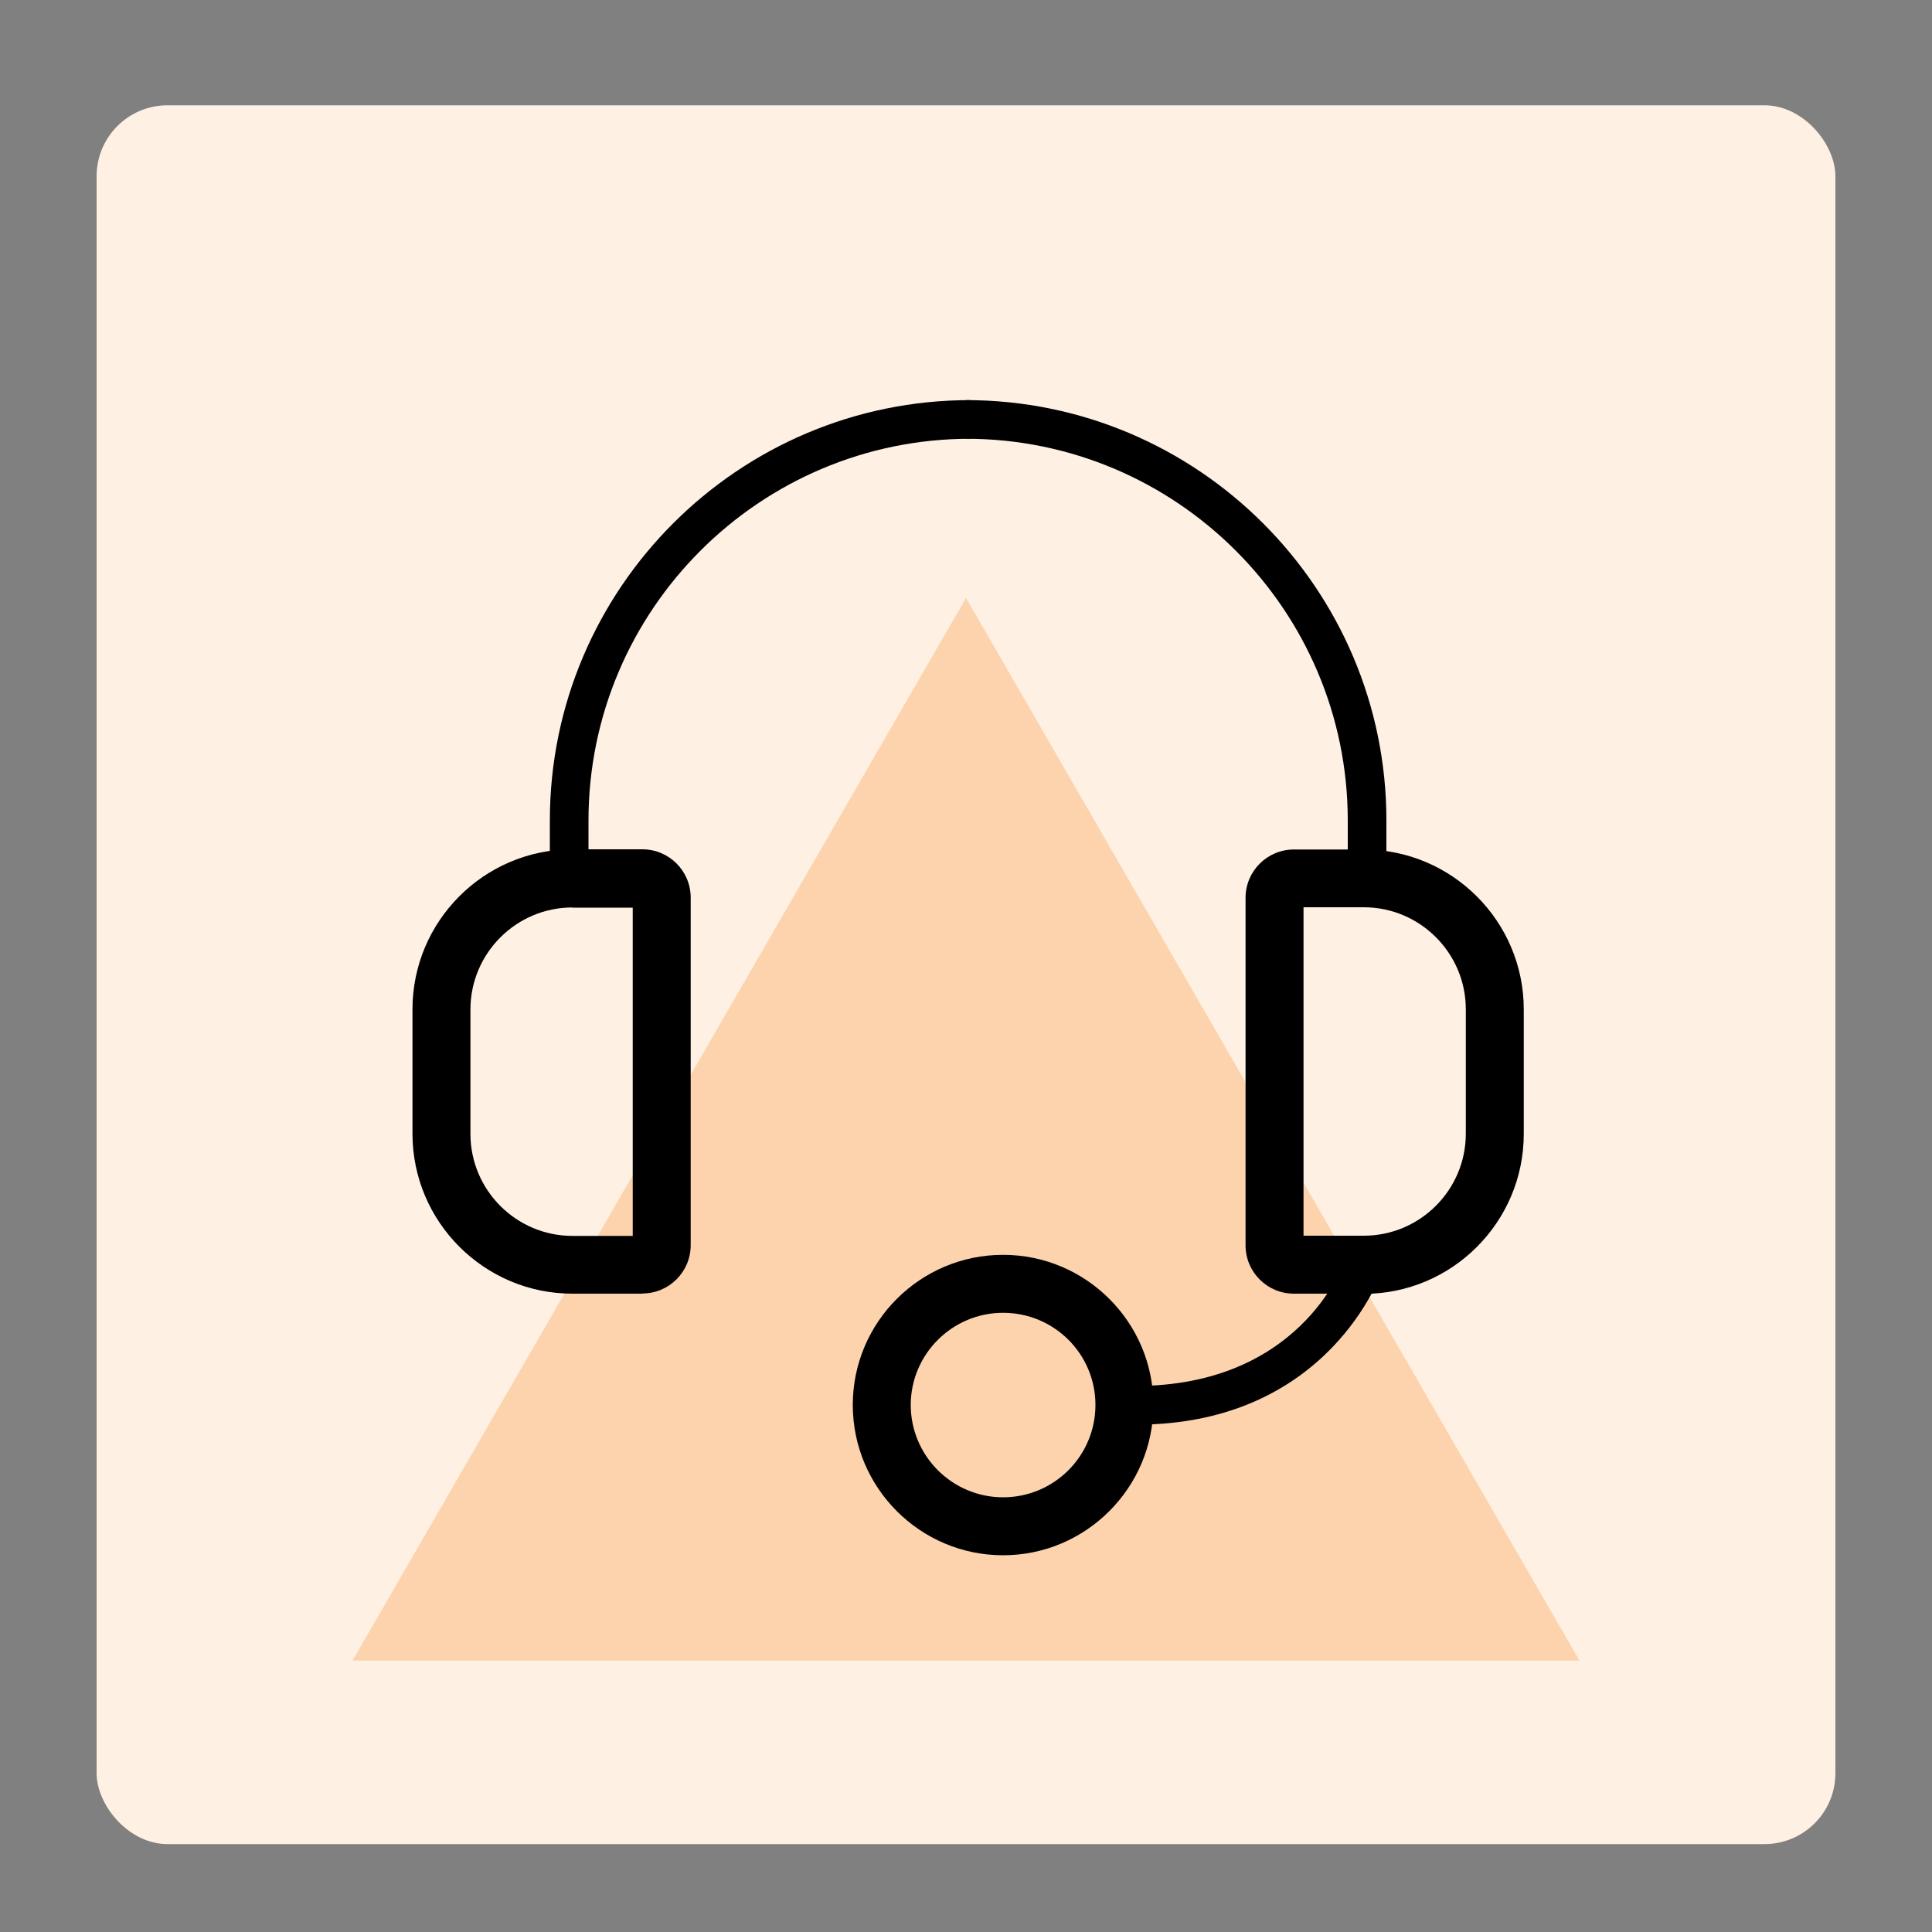 <?xml version="1.0" encoding="UTF-8"?> <svg xmlns="http://www.w3.org/2000/svg" viewBox="0 0 100 100"><rect x="0" y="0" width="100" height="100" fill="#808080" stroke="none"/><defs><style>.cls-1{fill:#fcd3ac;}.cls-2{fill:#fef0e3;}</style></defs><g id="Shapes"><rect class="cls-2" x="5" y="5.45" width="90" height="90" rx="3.67" ry="3.67"></rect><polygon class="cls-1" points="50 30.95 18.25 85.95 81.75 85.95 50 30.95"></polygon></g><g id="OUTLINE"><path d="m30.46,45.47h-2v-3c0-12,9.76-21.76,21.76-21.76v2c-10.89,0-19.76,8.86-19.76,19.76v3Z"></path><path d="m71.76,45.47h-2v-3c0-10.89-8.86-19.76-19.76-19.76v-2c12,0,21.76,9.76,21.76,21.76v3Z"></path><path d="m58.81,73.74c-.21,0-.43,0-.65-.01l.07-2c9.01.27,11.32-6.3,11.41-6.58l1.9.62c-.03.08-2.73,7.97-12.73,7.97Z"></path><path d="m33.25,66.96h-3.62c-4.56,0-8.28-3.71-8.28-8.28v-6.44c0-4.56,3.71-8.28,8.28-8.28h3.62c1.38,0,2.5,1.12,2.5,2.5v17.99c0,1.38-1.12,2.5-2.5,2.5Zm-3.62-19.99c-2.91,0-5.28,2.37-5.28,5.28v6.44c0,2.91,2.37,5.28,5.28,5.28h3.12v-16.99h-3.12Z"></path><path d="m70.59,66.96h-3.62c-1.38,0-2.5-1.12-2.5-2.5v-17.99c0-1.38,1.12-2.5,2.5-2.5h3.62c4.56,0,8.28,3.71,8.28,8.28v6.44c0,4.56-3.71,8.28-8.28,8.28Zm-3.12-3h3.12c2.91,0,5.28-2.37,5.28-5.28v-6.44c0-2.91-2.37-5.28-5.28-5.28h-3.12v16.99Z"></path><path d="m51.92,80.5c-4.29,0-7.78-3.49-7.78-7.78s3.49-7.77,7.78-7.77,7.78,3.49,7.78,7.77-3.49,7.78-7.78,7.78Zm0-12.55c-2.63,0-4.78,2.14-4.78,4.77s2.14,4.78,4.78,4.78,4.78-2.14,4.78-4.78-2.14-4.77-4.78-4.77Z"></path></g></svg> 